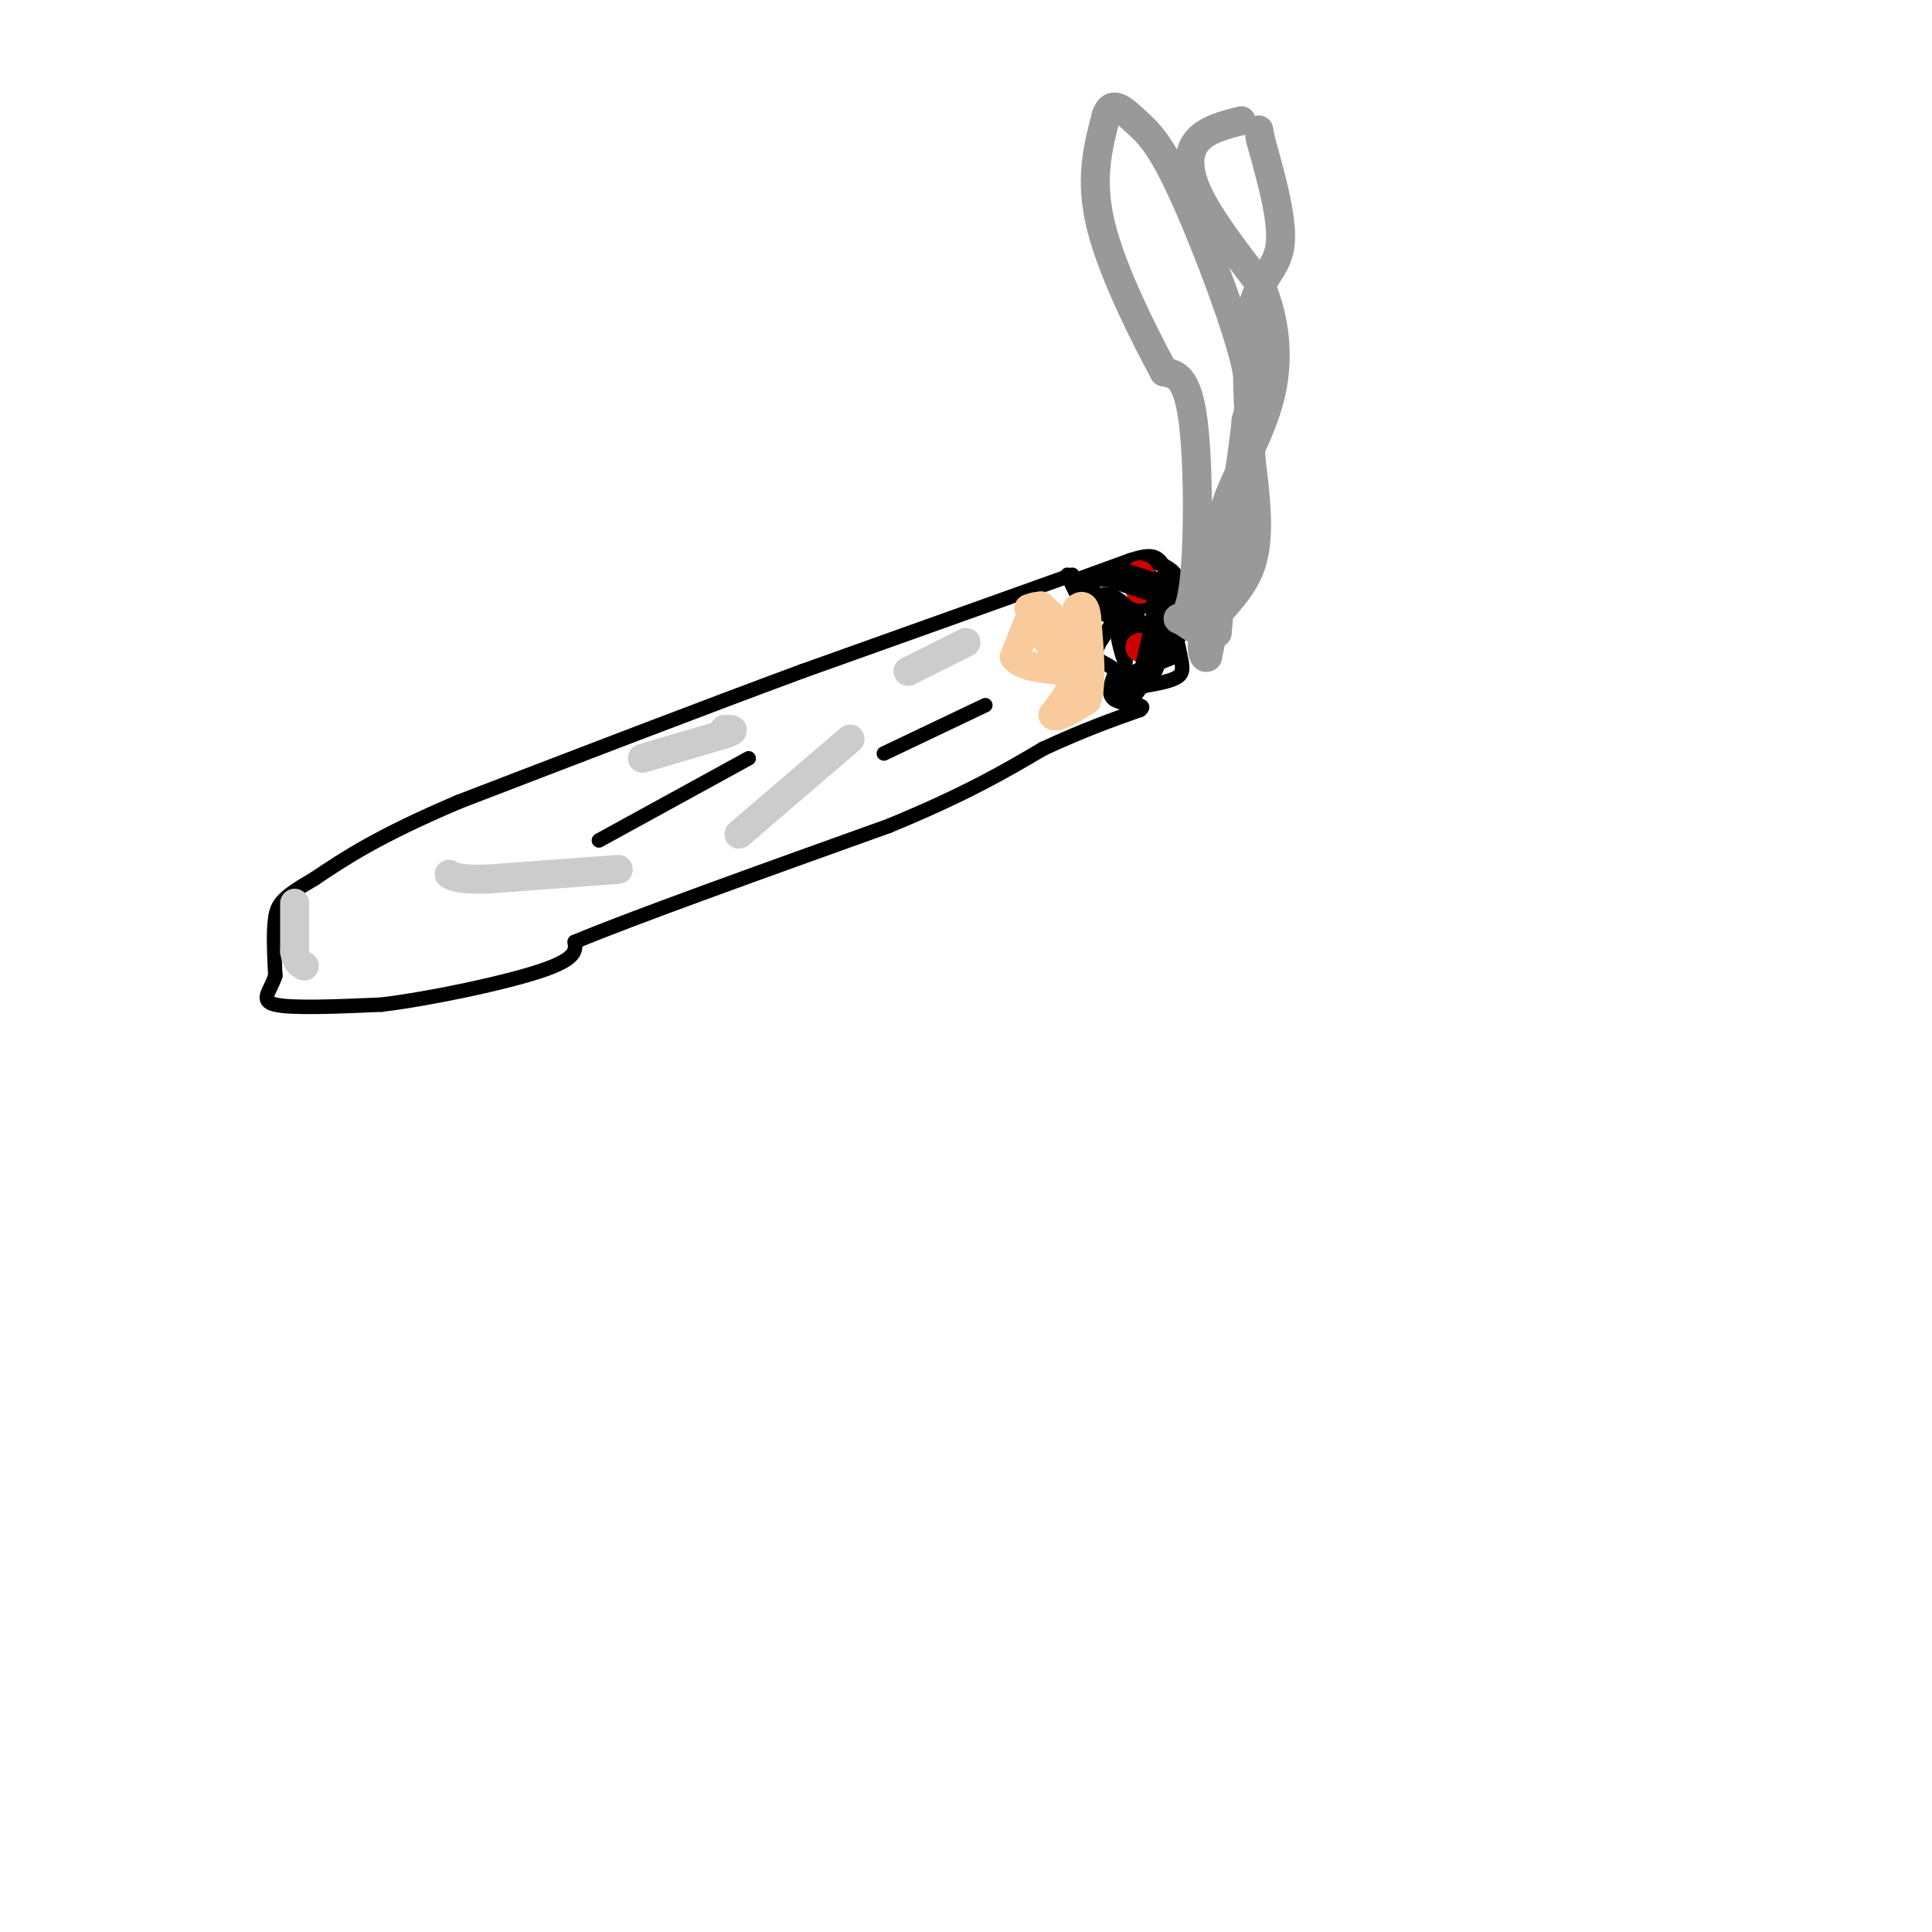 <svg viewBox='0 0 400 400' version='1.1' xmlns='http://www.w3.org/2000/svg' xmlns:xlink='http://www.w3.org/1999/xlink'><g fill='none' stroke='#000000' stroke-width='3' stroke-linecap='round' stroke-linejoin='round'><path d='M222,119c0.000,0.000 -56.000,20.000 -56,20'/><path d='M166,139c-21.167,7.833 -46.083,17.417 -71,27'/><path d='M95,166c-16.833,7.167 -23.417,11.583 -30,16'/><path d='M65,182c-6.444,3.733 -7.556,5.067 -8,8c-0.444,2.933 -0.222,7.467 0,12'/><path d='M57,202c-0.978,3.200 -3.422,5.200 0,6c3.422,0.800 12.711,0.400 22,0'/><path d='M79,208c10.444,-1.289 25.556,-4.511 33,-7c7.444,-2.489 7.222,-4.244 7,-6'/><path d='M119,195c12.000,-5.000 38.500,-14.500 65,-24'/><path d='M184,171c16.167,-6.667 24.083,-11.333 32,-16'/><path d='M216,155c8.667,-4.000 14.333,-6.000 20,-8'/><path d='M236,147c2.000,-1.422 -3.000,-0.978 -5,-2c-2.000,-1.022 -1.000,-3.511 0,-6'/><path d='M231,139c-0.978,-1.378 -3.422,-1.822 -4,-3c-0.578,-1.178 0.711,-3.089 2,-5'/><path d='M229,131c0.756,-1.356 1.644,-2.244 1,-3c-0.644,-0.756 -2.822,-1.378 -5,-2'/><path d='M225,126c-1.500,-1.500 -2.750,-4.250 -4,-7'/><path d='M223,120c0.000,0.000 11.000,-4.000 11,-4'/><path d='M234,116c2.911,-0.933 4.689,-1.267 6,0c1.311,1.267 2.156,4.133 3,7'/><path d='M243,123c0.500,2.833 0.250,6.417 0,10'/><path d='M243,133c0.489,2.044 1.711,2.156 0,3c-1.711,0.844 -6.356,2.422 -11,4'/><path d='M232,140c-2.000,1.000 -1.500,1.500 -1,2'/><path d='M231,142c1.333,-0.667 5.167,-3.333 9,-6'/><path d='M240,136c0.667,0.333 -2.167,4.167 -5,8'/><path d='M235,144c-1.667,1.644 -3.333,1.756 -3,1c0.333,-0.756 2.667,-2.378 5,-4'/><path d='M237,141c2.000,-2.167 4.500,-5.583 7,-9'/><path d='M244,132c1.400,-3.889 1.400,-9.111 0,-12c-1.400,-2.889 -4.200,-3.444 -7,-4'/><path d='M237,116c-0.156,2.933 2.956,12.267 3,15c0.044,2.733 -2.978,-1.133 -6,-5'/><path d='M234,126c-1.929,-1.583 -3.750,-3.042 -5,-3c-1.250,0.042 -1.929,1.583 -1,3c0.929,1.417 3.464,2.708 6,4'/><path d='M234,130c0.978,-0.489 0.422,-3.711 0,-3c-0.422,0.711 -0.711,5.356 -1,10'/><path d='M233,137c-0.778,-0.667 -2.222,-7.333 -2,-10c0.222,-2.667 2.111,-1.333 4,0'/><path d='M235,127c1.911,-1.556 4.689,-5.444 4,-7c-0.689,-1.556 -4.844,-0.778 -9,0'/><path d='M230,120c-3.178,0.000 -6.622,0.000 -6,1c0.622,1.000 5.311,3.000 10,5'/><path d='M234,126c2.000,2.000 2.000,4.500 2,7'/><path d='M241,119c0.000,0.000 3.000,15.000 3,15'/><path d='M244,134c0.778,3.578 1.222,5.022 0,6c-1.222,0.978 -4.111,1.489 -7,2'/><path d='M237,142c-0.500,-1.167 1.750,-5.083 4,-9'/><path d='M241,133c1.167,-2.500 2.083,-4.250 3,-6'/><path d='M204,146c0.000,0.000 -21.000,10.000 -21,10'/><path d='M155,157c0.000,0.000 -31.000,17.000 -31,17'/></g>
<g fill='none' stroke='#f9cb9c' stroke-width='6' stroke-linecap='round' stroke-linejoin='round'><path d='M213,126c1.250,-0.417 2.500,-0.833 3,0c0.500,0.833 0.250,2.917 0,5'/><path d='M216,131c0.667,1.833 2.333,3.917 4,6'/><path d='M220,137c1.500,2.000 3.250,4.000 5,6'/><path d='M225,143c0.167,0.500 -1.917,-1.250 -4,-3'/><path d='M221,140c-0.667,-1.833 -0.333,-4.917 0,-8'/><path d='M221,132c-0.833,-2.333 -2.917,-4.167 -5,-6'/><path d='M216,126c-0.833,-1.000 -0.417,-0.500 0,0'/><path d='M214,126c0.000,0.000 -4.000,10.000 -4,10'/><path d='M210,136c1.333,2.167 6.667,2.583 12,3'/><path d='M222,139c1.333,2.000 -1.333,5.500 -4,9'/><path d='M218,148c0.500,1.000 3.750,-1.000 7,-3'/><path d='M225,145c1.167,-3.333 0.583,-10.167 0,-17'/><path d='M225,128c-0.333,-3.167 -1.167,-2.583 -2,-2'/></g>
<g fill='none' stroke='#cc0000' stroke-width='6' stroke-linecap='round' stroke-linejoin='round'><path d='M236,122c0.000,0.000 0.000,-3.000 0,-3'/><path d='M236,134c0.000,0.000 0.100,0.100 0.1,0.1'/></g>
<g fill='none' stroke='#000000' stroke-width='6' stroke-linecap='round' stroke-linejoin='round'><path d='M231,119c0.000,0.000 9.000,3.000 9,3'/><path d='M240,122c1.167,3.167 -0.417,9.583 -2,16'/></g>
<g fill='none' stroke='#999999' stroke-width='6' stroke-linecap='round' stroke-linejoin='round'><path d='M257,25c-3.511,0.889 -7.022,1.778 -9,4c-1.978,2.222 -2.422,5.778 0,11c2.422,5.222 7.711,12.111 13,19'/><path d='M261,59c2.988,7.012 3.958,15.042 2,23c-1.958,7.958 -6.845,15.845 -9,22c-2.155,6.155 -1.577,10.577 -1,15'/><path d='M253,119c-0.333,4.500 -0.667,8.250 -1,12'/><path d='M252,131c-1.500,1.500 -4.750,-0.750 -8,-3'/><path d='M244,128c-0.631,0.143 1.792,2.000 3,-6c1.208,-8.000 1.202,-25.857 0,-35c-1.202,-9.143 -3.601,-9.571 -6,-10'/><path d='M241,77c-3.867,-7.200 -10.533,-20.200 -13,-30c-2.467,-9.800 -0.733,-16.400 1,-23'/><path d='M229,24c1.172,-3.625 3.603,-1.188 6,1c2.397,2.188 4.761,4.128 9,13c4.239,8.872 10.354,24.678 13,34c2.646,9.322 1.823,12.161 1,15'/><path d='M258,87c-0.833,8.833 -3.417,23.417 -6,38'/><path d='M252,125c-1.333,8.167 -1.667,9.583 -2,11'/><path d='M250,136c-0.845,0.857 -1.958,-2.500 0,-6c1.958,-3.500 6.988,-7.143 9,-13c2.012,-5.857 1.006,-13.929 0,-22'/><path d='M259,95c-0.405,-9.619 -1.417,-22.667 0,-30c1.417,-7.333 5.262,-8.952 6,-14c0.738,-5.048 -1.631,-13.524 -4,-22'/><path d='M261,29c-0.667,-3.667 -0.333,-1.833 0,0'/></g>
<g fill='none' stroke='#cccccc' stroke-width='6' stroke-linecap='round' stroke-linejoin='round'><path d='M61,187c0.000,0.000 0.000,10.000 0,10'/><path d='M61,197c0.333,2.167 1.167,2.583 2,3'/><path d='M133,157c0.000,0.000 17.000,-5.000 17,-5'/><path d='M150,152c2.833,-1.000 1.417,-1.000 0,-1'/><path d='M176,153c0.000,0.000 -21.000,18.000 -21,18'/><path d='M155,171c-3.500,3.000 -1.750,1.500 0,0'/><path d='M200,133c0.000,0.000 -12.000,6.000 -12,6'/><path d='M128,180c0.000,0.000 -27.000,2.000 -27,2'/><path d='M101,182c-5.833,0.167 -6.917,-0.417 -8,-1'/></g>
</svg>